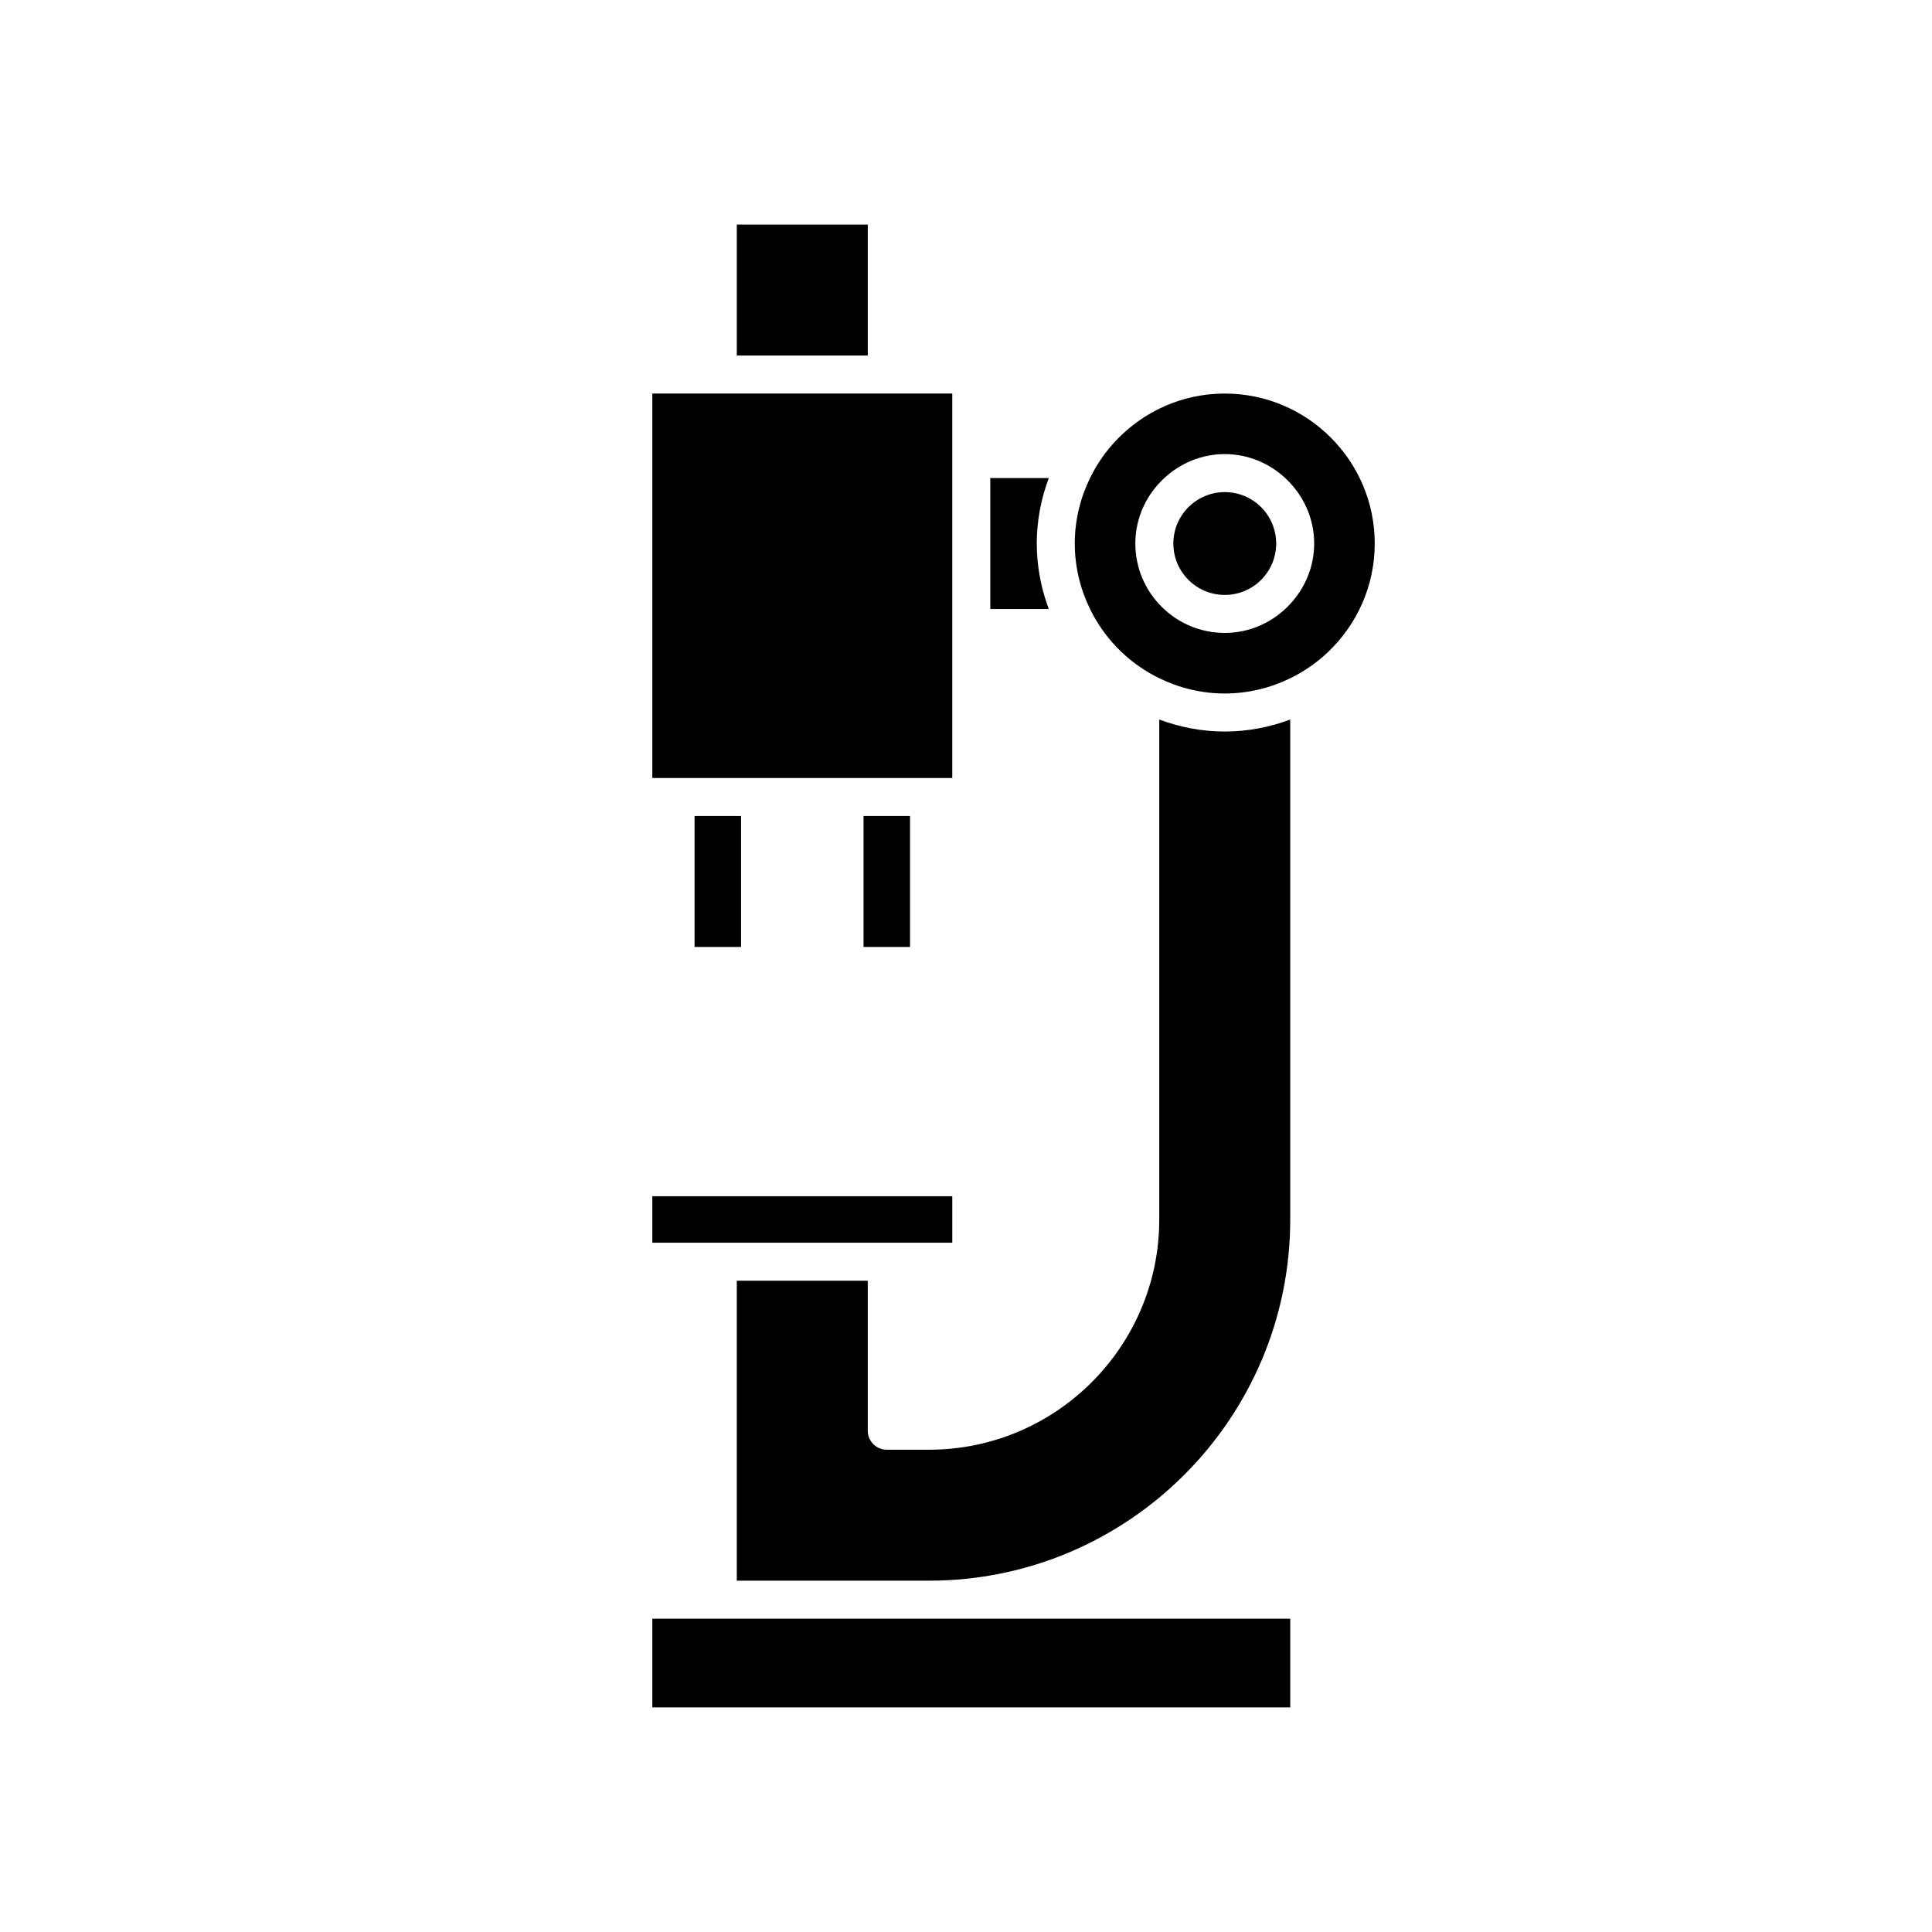 <?xml version="1.0" encoding="UTF-8"?>
<!-- Uploaded to: SVG Repo, www.svgrepo.com, Generator: SVG Repo Mixer Tools -->
<svg fill="#000000" width="800px" height="800px" version="1.1" viewBox="144 144 512 512" xmlns="http://www.w3.org/2000/svg">
 <g>
  <path d="m339.26 203.51h34.707v34.707h-34.707z"/>
  <path d="m406.44 270.69v34.707h15.496c-2.019-5.414-3.18-11.242-3.18-17.352s1.16-11.941 3.18-17.352z"/>
  <path d="m482.2 288.04c0 7.523-6.098 13.621-13.621 13.621-7.523 0-13.625-6.098-13.625-13.621 0-7.523 6.102-13.625 13.625-13.625 7.523 0 13.621 6.102 13.621 13.625"/>
  <path d="m345.42 350.18h50.941v-101.89h-79.488v101.89z"/>
  <path d="m439.88 260.61c-2.832 2.961-5.195 6.356-7.008 10.078-2.562 5.254-4.043 11.125-4.043 17.352 0 6.227 1.48 12.102 4.043 17.352 1.816 3.719 4.18 7.117 7.012 10.078 0.41 0.43 0.832 0.848 1.262 1.262 2.961 2.832 6.356 5.195 10.078 7.008 5.254 2.562 11.129 4.043 17.355 4.043s12.102-1.48 17.352-4.043c3.719-1.816 7.117-4.18 10.078-7.008 7.566-7.242 12.309-17.414 12.309-28.691 0-21.918-17.832-39.746-39.742-39.746-11.281-0.004-21.453 4.742-28.695 12.316zm46.047 11.41c3.902 4.227 6.344 9.824 6.344 16.016 0 6.191-2.441 11.793-6.344 16.016-4.332 4.691-10.477 7.68-17.352 7.68-13.066 0-23.699-10.629-23.699-23.695 0-6.875 2.988-13.02 7.68-17.352 4.227-3.902 9.824-6.344 16.02-6.344 6.191 0 11.793 2.441 16.016 6.344 0.465 0.43 0.906 0.871 1.336 1.336z"/>
  <path d="m328.07 360.25h12.316v34.707h-12.316z"/>
  <path d="m372.85 360.25h12.316v34.707h-12.316z"/>
  <path d="m339.26 483.41v79.488h50.941c52.781 0 95.723-42.941 95.723-95.723v-132.49c-5.414 2.019-11.242 3.18-17.352 3.18s-11.941-1.16-17.355-3.18v132.49c0 33.645-27.371 61.016-61.016 61.016h-11.195c-2.781 0-5.039-2.254-5.039-5.039v-39.742z"/>
  <path d="m379.01 473.33h17.352v-12.316h-79.488v12.316z"/>
  <path d="m485.93 572.97h-169.05v23.512h169.05z"/>
 </g>
</svg>